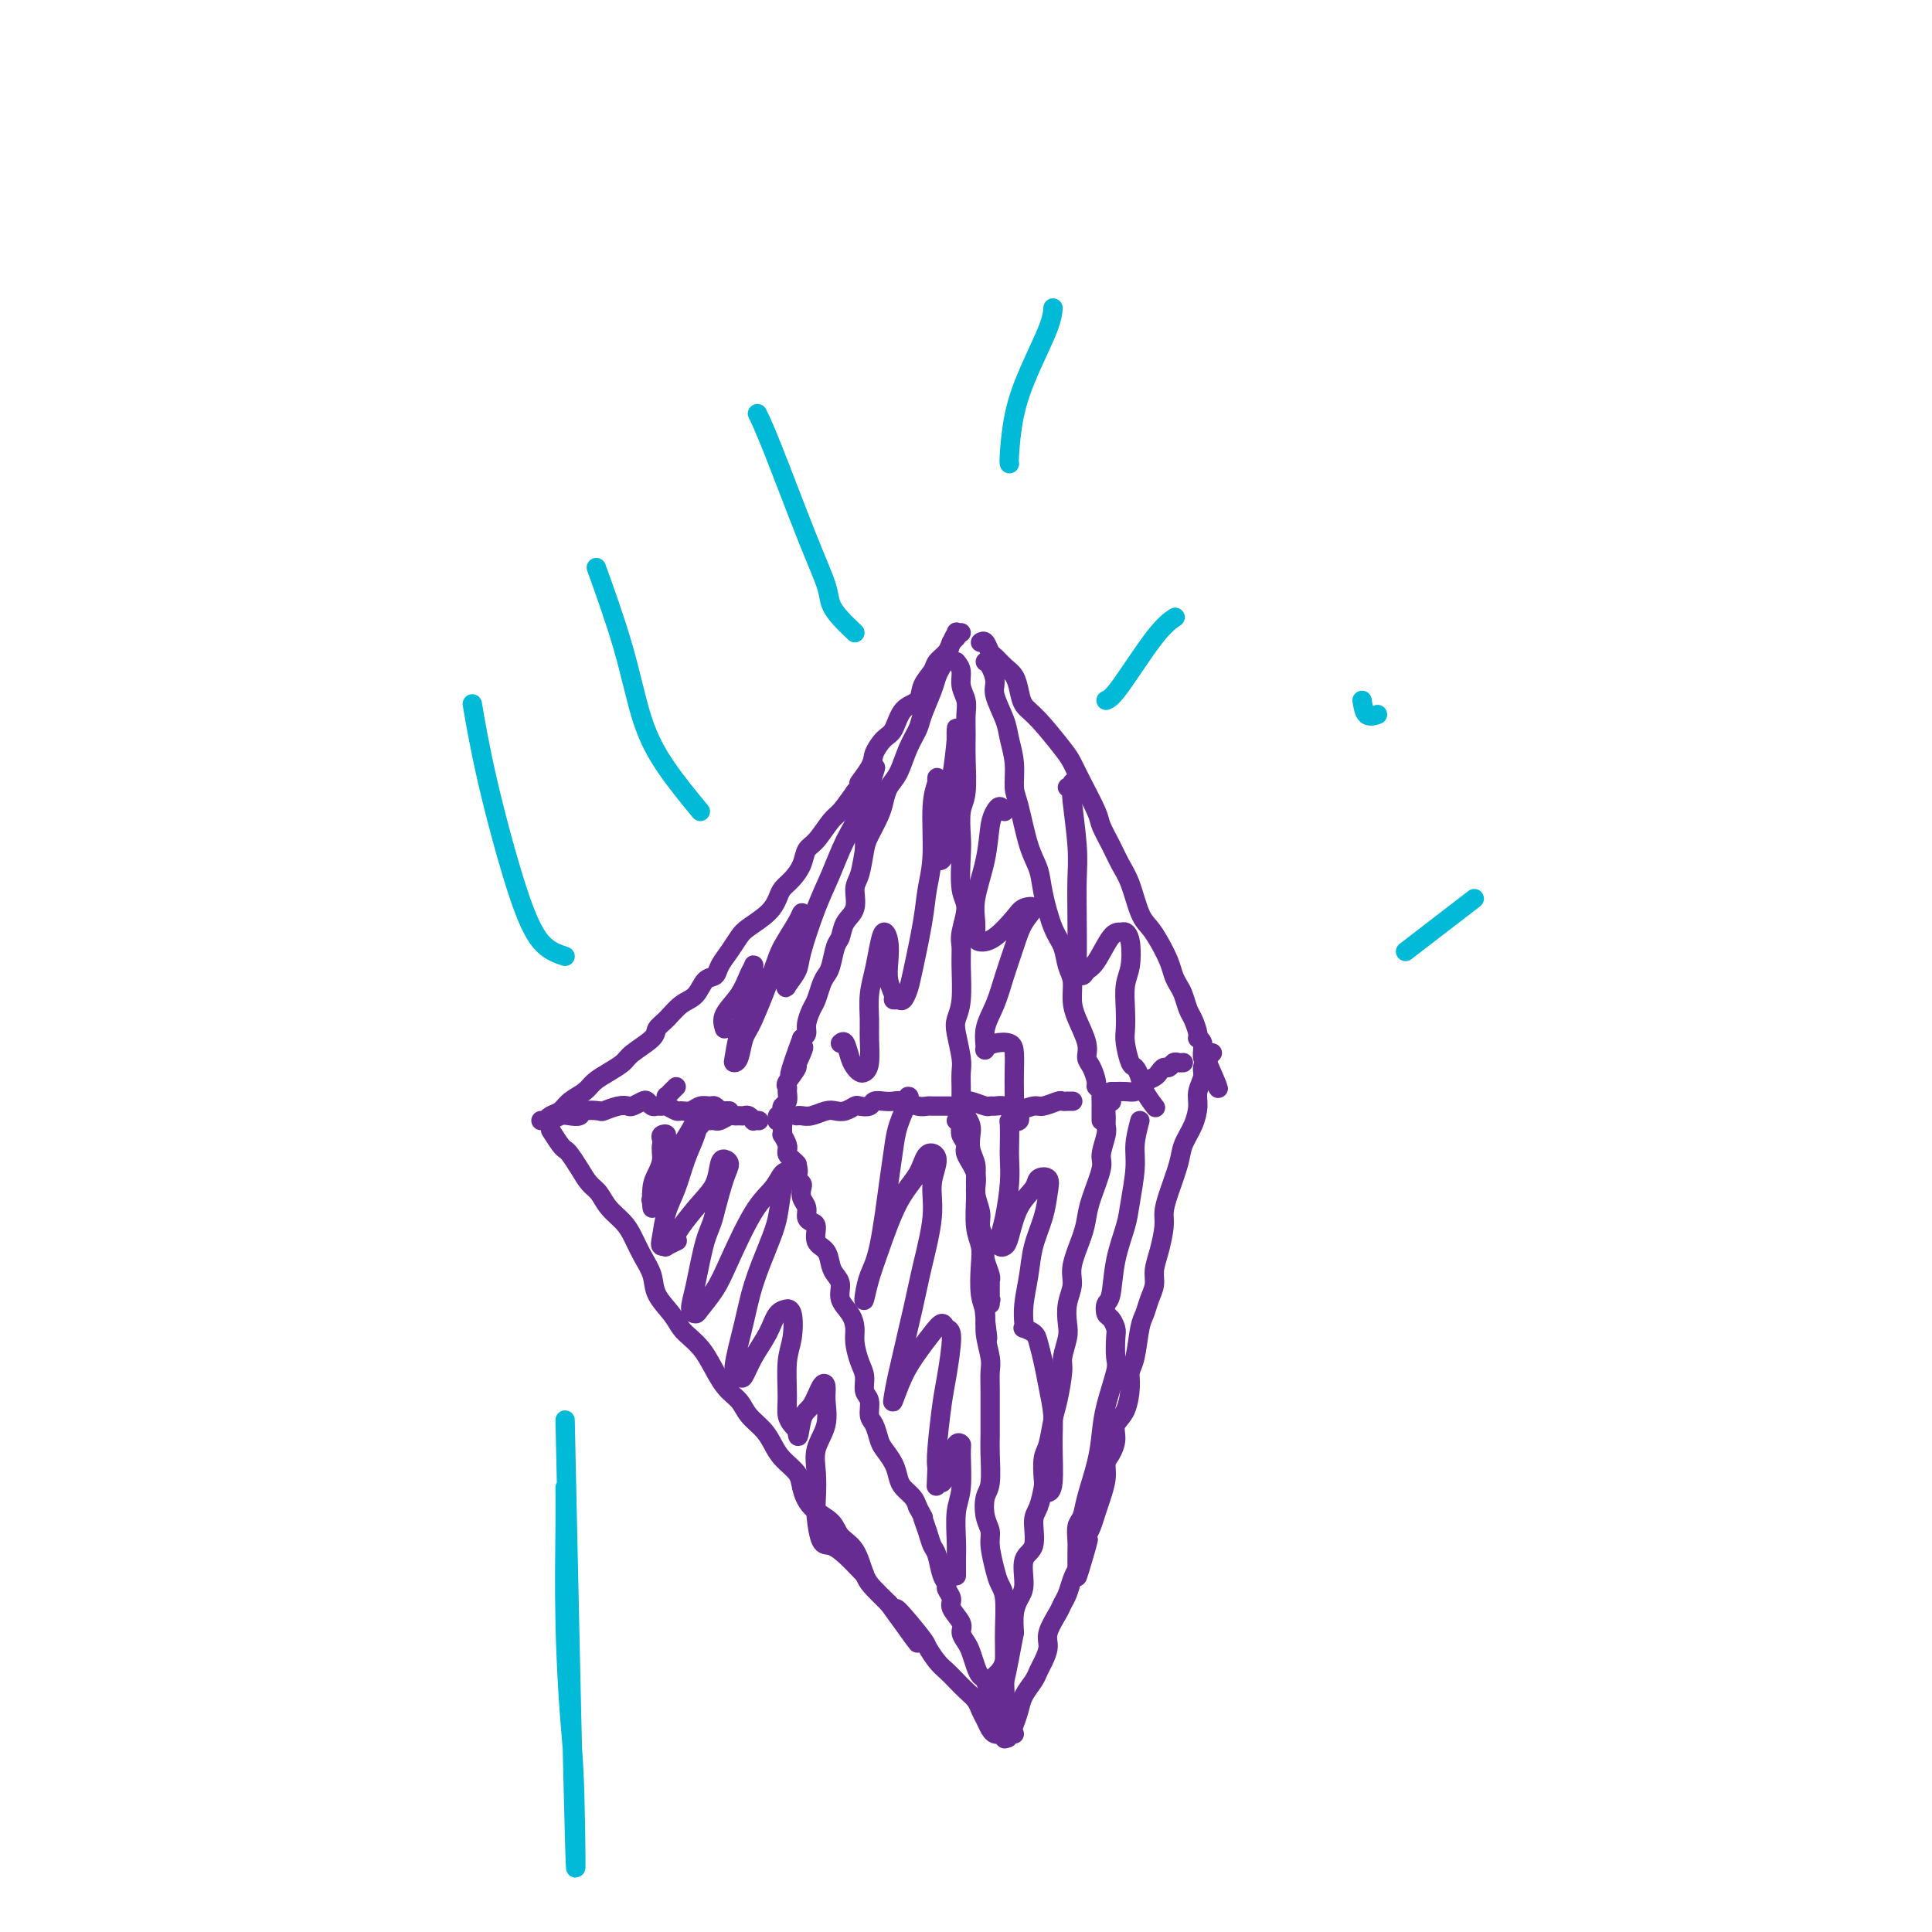 <svg viewBox='0 0 400 400' version='1.1' xmlns='http://www.w3.org/2000/svg' xmlns:xlink='http://www.w3.org/1999/xlink'><g fill='none' stroke='#672C91' stroke-width='4' stroke-linecap='round' stroke-linejoin='round'><path d='M199,131c-0.447,0.040 -0.893,0.080 -1,0c-0.107,-0.080 0.126,-0.278 0,0c-0.126,0.278 -0.610,1.034 -1,2c-0.390,0.966 -0.686,2.142 -1,3c-0.314,0.858 -0.647,1.397 -1,2c-0.353,0.603 -0.728,1.268 -1,2c-0.272,0.732 -0.443,1.529 -1,3c-0.557,1.471 -1.501,3.615 -2,5c-0.499,1.385 -0.554,2.013 -1,3c-0.446,0.987 -1.284,2.335 -2,4c-0.716,1.665 -1.309,3.647 -2,5c-0.691,1.353 -1.481,2.079 -2,3c-0.519,0.921 -0.769,2.039 -1,3c-0.231,0.961 -0.444,1.764 -1,3c-0.556,1.236 -1.453,2.904 -2,4c-0.547,1.096 -0.742,1.619 -1,3c-0.258,1.381 -0.580,3.620 -1,5c-0.420,1.380 -0.939,1.901 -1,3c-0.061,1.099 0.334,2.777 0,4c-0.334,1.223 -1.399,1.990 -2,3c-0.601,1.010 -0.738,2.261 -1,3c-0.262,0.739 -0.648,0.964 -1,2c-0.352,1.036 -0.672,2.881 -1,4c-0.328,1.119 -0.666,1.511 -1,2c-0.334,0.489 -0.663,1.076 -1,2c-0.337,0.924 -0.681,2.184 -1,3c-0.319,0.816 -0.611,1.188 -1,2c-0.389,0.812 -0.874,2.065 -1,3c-0.126,0.935 0.107,1.553 0,2c-0.107,0.447 -0.553,0.724 -1,1'/><path d='M166,215c-5.036,13.634 -1.125,5.719 0,3c1.125,-2.719 -0.536,-0.243 -1,1c-0.464,1.243 0.269,1.254 0,2c-0.269,0.746 -1.540,2.227 -2,3c-0.460,0.773 -0.109,0.837 0,1c0.109,0.163 -0.024,0.426 0,1c0.024,0.574 0.204,1.461 0,2c-0.204,0.539 -0.790,0.732 -1,1c-0.210,0.268 -0.042,0.611 0,1c0.042,0.389 -0.042,0.822 0,1c0.042,0.178 0.211,0.099 0,0c-0.211,-0.099 -0.803,-0.219 -1,0c-0.197,0.219 -0.000,0.776 0,1c0.000,0.224 -0.196,0.115 0,0c0.196,-0.115 0.785,-0.237 1,0c0.215,0.237 0.057,0.832 0,1c-0.057,0.168 -0.011,-0.092 0,0c0.011,0.092 -0.011,0.536 0,1c0.011,0.464 0.056,0.947 0,1c-0.056,0.053 -0.212,-0.322 0,0c0.212,0.322 0.792,1.343 1,2c0.208,0.657 0.045,0.949 0,1c-0.045,0.051 0.029,-0.141 0,0c-0.029,0.141 -0.162,0.615 0,1c0.162,0.385 0.618,0.681 1,1c0.382,0.319 0.691,0.659 1,1'/><path d='M165,241c0.480,1.953 0.180,1.836 0,2c-0.180,0.164 -0.240,0.610 0,1c0.240,0.390 0.782,0.724 1,1c0.218,0.276 0.114,0.494 0,1c-0.114,0.506 -0.236,1.299 0,2c0.236,0.701 0.832,1.308 1,2c0.168,0.692 -0.092,1.469 0,2c0.092,0.531 0.535,0.817 1,1c0.465,0.183 0.950,0.262 1,1c0.050,0.738 -0.336,2.136 0,3c0.336,0.864 1.395,1.193 2,2c0.605,0.807 0.757,2.092 1,3c0.243,0.908 0.577,1.440 1,2c0.423,0.560 0.936,1.149 1,2c0.064,0.851 -0.320,1.964 0,3c0.320,1.036 1.344,1.995 2,3c0.656,1.005 0.945,2.055 1,3c0.055,0.945 -0.125,1.785 0,3c0.125,1.215 0.555,2.805 1,4c0.445,1.195 0.907,1.996 1,3c0.093,1.004 -0.182,2.212 0,3c0.182,0.788 0.821,1.155 1,2c0.179,0.845 -0.103,2.169 0,3c0.103,0.831 0.591,1.171 1,2c0.409,0.829 0.738,2.147 1,3c0.262,0.853 0.455,1.240 1,2c0.545,0.760 1.442,1.894 2,3c0.558,1.106 0.779,2.183 1,3c0.221,0.817 0.444,1.374 1,2c0.556,0.626 1.445,1.322 2,2c0.555,0.678 0.778,1.339 1,2'/><path d='M190,312c1.726,3.254 1.039,1.890 1,2c-0.039,0.110 0.568,1.693 1,3c0.432,1.307 0.689,2.338 1,3c0.311,0.662 0.676,0.954 1,2c0.324,1.046 0.607,2.845 1,4c0.393,1.155 0.898,1.664 1,2c0.102,0.336 -0.198,0.499 0,1c0.198,0.501 0.893,1.342 1,2c0.107,0.658 -0.375,1.134 0,2c0.375,0.866 1.606,2.122 2,3c0.394,0.878 -0.049,1.377 0,2c0.049,0.623 0.591,1.369 1,2c0.409,0.631 0.687,1.146 1,2c0.313,0.854 0.661,2.047 1,3c0.339,0.953 0.668,1.667 1,2c0.332,0.333 0.666,0.284 1,1c0.334,0.716 0.667,2.196 1,3c0.333,0.804 0.667,0.934 1,2c0.333,1.066 0.663,3.070 1,4c0.337,0.930 0.679,0.785 1,1c0.321,0.215 0.622,0.790 1,1c0.378,0.210 0.832,0.057 1,0c0.168,-0.057 0.048,-0.016 0,0c-0.048,0.016 -0.024,0.008 0,0'/><path d='M157,232c0.120,0.008 0.239,0.016 0,0c-0.239,-0.016 -0.838,-0.057 -1,0c-0.162,0.057 0.111,0.212 0,0c-0.111,-0.212 -0.606,-0.790 -1,-1c-0.394,-0.210 -0.687,-0.053 -1,0c-0.313,0.053 -0.647,-0.000 -1,0c-0.353,0.000 -0.724,0.053 -1,0c-0.276,-0.053 -0.455,-0.210 -1,0c-0.545,0.210 -1.456,0.789 -2,1c-0.544,0.211 -0.720,0.056 -1,0c-0.280,-0.056 -0.663,-0.011 -1,0c-0.337,0.011 -0.626,-0.011 -1,0c-0.374,0.011 -0.832,0.054 -1,0c-0.168,-0.054 -0.045,-0.207 0,0c0.045,0.207 0.013,0.773 0,1c-0.013,0.227 -0.006,0.113 0,0'/><path d='M138,228c-0.006,0.119 -0.012,0.238 0,0c0.012,-0.238 0.042,-0.835 0,-1c-0.042,-0.165 -0.156,0.100 0,0c0.156,-0.100 0.580,-0.565 1,-1c0.420,-0.435 0.834,-0.838 1,-1c0.166,-0.162 0.083,-0.081 0,0'/><path d='M151,230c-0.455,-0.002 -0.910,-0.004 -1,0c-0.090,0.004 0.184,0.016 0,0c-0.184,-0.016 -0.826,-0.058 -1,0c-0.174,0.058 0.119,0.215 0,0c-0.119,-0.215 -0.652,-0.804 -1,-1c-0.348,-0.196 -0.512,0.001 -1,0c-0.488,-0.001 -1.300,-0.200 -2,0c-0.700,0.200 -1.287,0.800 -2,1c-0.713,0.200 -1.553,0.001 -2,0c-0.447,-0.001 -0.501,0.197 -1,0c-0.499,-0.197 -1.443,-0.788 -2,-1c-0.557,-0.212 -0.725,-0.044 -1,0c-0.275,0.044 -0.655,-0.037 -1,0c-0.345,0.037 -0.655,0.192 -1,0c-0.345,-0.192 -0.724,-0.732 -1,-1c-0.276,-0.268 -0.449,-0.264 -1,0c-0.551,0.264 -1.479,0.789 -2,1c-0.521,0.211 -0.634,0.108 -1,0c-0.366,-0.108 -0.986,-0.221 -2,0c-1.014,0.221 -2.421,0.778 -3,1c-0.579,0.222 -0.329,0.111 -1,0c-0.671,-0.111 -2.263,-0.222 -3,0c-0.737,0.222 -0.618,0.777 -1,1c-0.382,0.223 -1.265,0.112 -2,0c-0.735,-0.112 -1.321,-0.226 -2,0c-0.679,0.226 -1.450,0.793 -2,1c-0.550,0.207 -0.879,0.056 -1,0c-0.121,-0.056 -0.035,-0.016 0,0c0.035,0.016 0.017,0.008 0,0'/><path d='M112,232c0.440,-0.026 0.879,-0.051 1,0c0.121,0.051 -0.077,0.180 0,0c0.077,-0.180 0.428,-0.667 1,-1c0.572,-0.333 1.363,-0.512 2,-1c0.637,-0.488 1.120,-1.286 2,-2c0.880,-0.714 2.159,-1.345 3,-2c0.841,-0.655 1.245,-1.334 2,-2c0.755,-0.666 1.861,-1.319 3,-2c1.139,-0.681 2.310,-1.389 3,-2c0.690,-0.611 0.897,-1.127 2,-2c1.103,-0.873 3.100,-2.105 4,-3c0.900,-0.895 0.702,-1.452 1,-2c0.298,-0.548 1.092,-1.088 2,-2c0.908,-0.912 1.930,-2.197 3,-3c1.070,-0.803 2.187,-1.124 3,-2c0.813,-0.876 1.320,-2.308 2,-3c0.680,-0.692 1.531,-0.646 2,-1c0.469,-0.354 0.556,-1.109 1,-2c0.444,-0.891 1.247,-1.919 2,-3c0.753,-1.081 1.458,-2.215 2,-3c0.542,-0.785 0.921,-1.221 2,-2c1.079,-0.779 2.856,-1.902 4,-3c1.144,-1.098 1.654,-2.171 2,-3c0.346,-0.829 0.528,-1.413 1,-2c0.472,-0.587 1.232,-1.176 2,-2c0.768,-0.824 1.542,-1.882 2,-3c0.458,-1.118 0.601,-2.297 1,-3c0.399,-0.703 1.055,-0.931 2,-2c0.945,-1.069 2.177,-2.980 3,-4c0.823,-1.020 1.235,-1.149 2,-2c0.765,-0.851 1.882,-2.426 3,-4'/><path d='M177,164c5.220,-6.805 1.769,-2.818 1,-2c-0.769,0.818 1.143,-1.532 2,-3c0.857,-1.468 0.657,-2.055 1,-3c0.343,-0.945 1.228,-2.248 2,-3c0.772,-0.752 1.429,-0.954 2,-2c0.571,-1.046 1.055,-2.938 2,-4c0.945,-1.062 2.351,-1.296 3,-2c0.649,-0.704 0.541,-1.880 1,-3c0.459,-1.120 1.486,-2.184 2,-3c0.514,-0.816 0.517,-1.382 1,-2c0.483,-0.618 1.446,-1.286 2,-2c0.554,-0.714 0.698,-1.473 1,-2c0.302,-0.527 0.761,-0.822 1,-1c0.239,-0.178 0.257,-0.240 0,0c-0.257,0.240 -0.788,0.783 -1,1c-0.212,0.217 -0.106,0.109 0,0'/><path d='M114,234c0.750,1.166 1.499,2.333 2,3c0.501,0.667 0.753,0.835 1,1c0.247,0.165 0.488,0.326 1,1c0.512,0.674 1.296,1.860 2,3c0.704,1.140 1.329,2.233 2,3c0.671,0.767 1.387,1.209 2,2c0.613,0.791 1.124,1.933 2,3c0.876,1.067 2.117,2.059 3,3c0.883,0.941 1.409,1.830 2,3c0.591,1.170 1.246,2.621 2,4c0.754,1.379 1.605,2.687 2,4c0.395,1.313 0.332,2.631 1,4c0.668,1.369 2.065,2.791 3,4c0.935,1.209 1.408,2.207 2,3c0.592,0.793 1.303,1.380 2,2c0.697,0.620 1.379,1.271 2,2c0.621,0.729 1.181,1.535 2,3c0.819,1.465 1.896,3.589 3,5c1.104,1.411 2.234,2.110 3,3c0.766,0.890 1.168,1.971 2,3c0.832,1.029 2.092,2.007 3,3c0.908,0.993 1.462,2.002 2,3c0.538,0.998 1.058,1.985 2,3c0.942,1.015 2.306,2.057 3,3c0.694,0.943 0.717,1.787 1,3c0.283,1.213 0.824,2.797 2,4c1.176,1.203 2.986,2.026 4,3c1.014,0.974 1.233,2.098 2,3c0.767,0.902 2.082,1.582 3,3c0.918,1.418 1.440,3.574 2,5c0.560,1.426 1.160,2.122 2,3c0.840,0.878 1.920,1.939 3,3'/><path d='M184,332c11.065,15.408 3.727,4.930 2,2c-1.727,-2.930 2.156,1.690 4,4c1.844,2.310 1.649,2.310 2,3c0.351,0.690 1.250,2.072 2,3c0.750,0.928 1.353,1.403 2,2c0.647,0.597 1.339,1.314 2,2c0.661,0.686 1.290,1.339 2,2c0.710,0.661 1.500,1.330 2,2c0.500,0.670 0.711,1.342 1,2c0.289,0.658 0.656,1.301 1,2c0.344,0.699 0.667,1.455 1,2c0.333,0.545 0.678,0.878 1,1c0.322,0.122 0.622,0.033 1,0c0.378,-0.033 0.832,-0.009 1,0c0.168,0.009 0.048,0.003 0,0c-0.048,-0.003 -0.024,-0.001 0,0'/><path d='M165,231c-0.073,0.008 -0.147,0.016 0,0c0.147,-0.016 0.514,-0.056 1,0c0.486,0.056 1.090,0.207 2,0c0.910,-0.207 2.127,-0.774 3,-1c0.873,-0.226 1.404,-0.112 2,0c0.596,0.112 1.258,0.222 2,0c0.742,-0.222 1.564,-0.778 2,-1c0.436,-0.222 0.487,-0.112 1,0c0.513,0.112 1.487,0.225 2,0c0.513,-0.225 0.564,-0.789 1,-1c0.436,-0.211 1.258,-0.071 2,0c0.742,0.071 1.403,0.072 2,0c0.597,-0.072 1.131,-0.215 2,0c0.869,0.215 2.073,0.790 3,1c0.927,0.210 1.575,0.056 2,0c0.425,-0.056 0.625,-0.015 1,0c0.375,0.015 0.923,0.004 1,0c0.077,-0.004 -0.319,-0.001 0,0c0.319,0.001 1.354,0.000 2,0c0.646,-0.000 0.905,-0.000 1,0c0.095,0.000 0.027,0.000 0,0c-0.027,-0.000 -0.014,-0.000 0,0'/><path d='M198,137c0.453,0.579 0.906,1.158 1,2c0.094,0.842 -0.171,1.947 0,3c0.171,1.053 0.779,2.053 1,3c0.221,0.947 0.055,1.840 0,3c-0.055,1.160 -0.001,2.586 0,4c0.001,1.414 -0.052,2.815 0,5c0.052,2.185 0.209,5.155 0,7c-0.209,1.845 -0.783,2.564 -1,4c-0.217,1.436 -0.076,3.588 0,5c0.076,1.412 0.087,2.082 0,4c-0.087,1.918 -0.272,5.083 0,7c0.272,1.917 1.002,2.585 1,4c-0.002,1.415 -0.736,3.576 -1,5c-0.264,1.424 -0.058,2.112 0,3c0.058,0.888 -0.033,1.978 0,4c0.033,2.022 0.191,4.978 0,7c-0.191,2.022 -0.731,3.112 -1,4c-0.269,0.888 -0.268,1.576 0,3c0.268,1.424 0.804,3.584 1,5c0.196,1.416 0.053,2.088 0,3c-0.053,0.912 -0.014,2.065 0,3c0.014,0.935 0.004,1.651 0,2c-0.004,0.349 -0.001,0.332 0,1c0.001,0.668 0.000,2.022 0,3c-0.000,0.978 -0.000,1.582 0,2c0.000,0.418 0.000,0.651 0,1c-0.000,0.349 -0.000,0.814 0,1c0.000,0.186 0.000,0.093 0,0'/><path d='M198,232c0.413,-0.066 0.827,-0.133 1,0c0.173,0.133 0.107,0.464 0,1c-0.107,0.536 -0.254,1.276 0,2c0.254,0.724 0.909,1.432 1,2c0.091,0.568 -0.383,0.994 0,2c0.383,1.006 1.623,2.591 2,4c0.377,1.409 -0.109,2.643 0,4c0.109,1.357 0.813,2.838 1,4c0.187,1.162 -0.142,2.006 0,3c0.142,0.994 0.756,2.137 1,3c0.244,0.863 0.118,1.446 0,2c-0.118,0.554 -0.228,1.080 0,2c0.228,0.920 0.793,2.235 1,3c0.207,0.765 0.055,0.979 0,1c-0.055,0.021 -0.015,-0.153 0,0c0.015,0.153 0.004,0.633 0,1c-0.004,0.367 0.000,0.620 0,1c-0.000,0.380 -0.005,0.885 0,1c0.005,0.115 0.020,-0.161 0,0c-0.020,0.161 -0.076,0.760 0,1c0.076,0.240 0.283,0.121 0,0c-0.283,-0.121 -1.057,-0.244 -1,0c0.057,0.244 0.943,0.854 1,1c0.057,0.146 -0.717,-0.172 -1,0c-0.283,0.172 -0.076,0.834 0,1c0.076,0.166 0.020,-0.163 0,0c-0.020,0.163 -0.005,0.817 0,1c0.005,0.183 0.001,-0.105 0,0c-0.001,0.105 -0.000,0.601 0,1c0.000,0.399 0.000,0.699 0,1'/><path d='M204,274c0.933,6.311 0.267,1.089 0,-1c-0.267,-2.089 -0.133,-1.044 0,0'/><path d='M200,231c0.414,0.690 0.829,1.381 1,2c0.171,0.619 0.099,1.167 0,2c-0.099,0.833 -0.224,1.952 0,3c0.224,1.048 0.796,2.027 1,3c0.204,0.973 0.041,1.941 0,3c-0.041,1.059 0.040,2.208 0,4c-0.040,1.792 -0.203,4.226 0,6c0.203,1.774 0.771,2.889 1,4c0.229,1.111 0.118,2.219 0,4c-0.118,1.781 -0.242,4.233 0,6c0.242,1.767 0.849,2.847 1,4c0.151,1.153 -0.156,2.378 0,4c0.156,1.622 0.774,3.641 1,5c0.226,1.359 0.060,2.058 0,3c-0.060,0.942 -0.015,2.125 0,4c0.015,1.875 0.001,4.440 0,6c-0.001,1.560 0.013,2.115 0,3c-0.013,0.885 -0.052,2.099 0,4c0.052,1.901 0.195,4.488 0,6c-0.195,1.512 -0.729,1.948 -1,3c-0.271,1.052 -0.280,2.718 0,4c0.280,1.282 0.849,2.178 1,3c0.151,0.822 -0.117,1.571 0,3c0.117,1.429 0.620,3.540 1,5c0.380,1.460 0.638,2.270 1,3c0.362,0.730 0.829,1.378 1,3c0.171,1.622 0.046,4.216 0,6c-0.046,1.784 -0.012,2.756 0,4c0.012,1.244 0.003,2.758 0,4c-0.003,1.242 -0.001,2.212 0,3c0.001,0.788 0.000,1.394 0,2'/><path d='M208,350c1.238,18.702 0.333,5.958 0,1c-0.333,-4.958 -0.095,-2.131 0,-1c0.095,1.131 0.048,0.565 0,0'/><path d='M200,228c-0.029,0.030 -0.058,0.061 0,0c0.058,-0.061 0.203,-0.213 1,0c0.797,0.213 2.245,0.793 3,1c0.755,0.207 0.816,0.043 1,0c0.184,-0.043 0.490,0.037 1,0c0.510,-0.037 1.223,-0.191 2,0c0.777,0.191 1.616,0.727 2,1c0.384,0.273 0.312,0.283 1,0c0.688,-0.283 2.136,-0.861 3,-1c0.864,-0.139 1.145,0.159 2,0c0.855,-0.159 2.286,-0.775 3,-1c0.714,-0.225 0.713,-0.060 1,0c0.287,0.060 0.861,0.016 1,0c0.139,-0.016 -0.159,-0.004 0,0c0.159,0.004 0.774,0.001 1,0c0.226,-0.001 0.065,-0.000 0,0c-0.065,0.000 -0.032,0.000 0,0'/><path d='M204,137c0.295,0.140 0.589,0.280 1,1c0.411,0.720 0.937,2.022 1,3c0.063,0.978 -0.338,1.634 0,3c0.338,1.366 1.413,3.442 2,5c0.587,1.558 0.685,2.597 1,4c0.315,1.403 0.848,3.168 1,5c0.152,1.832 -0.076,3.729 0,5c0.076,1.271 0.457,1.915 1,4c0.543,2.085 1.249,5.610 2,8c0.751,2.390 1.549,3.644 2,5c0.451,1.356 0.556,2.812 1,5c0.444,2.188 1.229,5.106 2,7c0.771,1.894 1.529,2.763 2,4c0.471,1.237 0.656,2.841 1,4c0.344,1.159 0.848,1.872 1,3c0.152,1.128 -0.048,2.671 0,4c0.048,1.329 0.342,2.444 1,4c0.658,1.556 1.678,3.555 2,5c0.322,1.445 -0.053,2.338 0,3c0.053,0.662 0.536,1.095 1,2c0.464,0.905 0.909,2.283 1,3c0.091,0.717 -0.172,0.773 0,1c0.172,0.227 0.778,0.624 1,1c0.222,0.376 0.059,0.731 0,1c-0.059,0.269 -0.016,0.450 0,1c0.016,0.550 0.004,1.467 0,2c-0.004,0.533 -0.001,0.682 0,1c0.001,0.318 0.000,0.805 0,1c-0.000,0.195 -0.000,0.097 0,0'/><path d='M230,228c0.114,0.077 0.228,0.154 0,0c-0.228,-0.154 -0.797,-0.539 -1,0c-0.203,0.539 -0.038,2.003 0,3c0.038,0.997 -0.049,1.526 0,2c0.049,0.474 0.234,0.892 0,2c-0.234,1.108 -0.887,2.906 -1,4c-0.113,1.094 0.316,1.486 0,3c-0.316,1.514 -1.376,4.151 -2,6c-0.624,1.849 -0.812,2.910 -1,4c-0.188,1.090 -0.376,2.210 -1,4c-0.624,1.790 -1.683,4.249 -2,6c-0.317,1.751 0.107,2.794 0,4c-0.107,1.206 -0.746,2.574 -1,4c-0.254,1.426 -0.124,2.910 0,4c0.124,1.090 0.240,1.787 0,3c-0.240,1.213 -0.838,2.941 -1,4c-0.162,1.059 0.110,1.451 0,3c-0.110,1.549 -0.604,4.257 -1,6c-0.396,1.743 -0.694,2.520 -1,4c-0.306,1.480 -0.621,3.664 -1,5c-0.379,1.336 -0.824,1.825 -1,3c-0.176,1.175 -0.084,3.036 0,4c0.084,0.964 0.158,1.032 0,2c-0.158,0.968 -0.549,2.836 -1,4c-0.451,1.164 -0.961,1.624 -1,3c-0.039,1.376 0.392,3.669 0,5c-0.392,1.331 -1.608,1.699 -2,3c-0.392,1.301 0.039,3.534 0,5c-0.039,1.466 -0.549,2.164 -1,3c-0.451,0.836 -0.843,1.810 -1,3c-0.157,1.190 -0.078,2.595 0,4'/><path d='M210,338c-3.292,17.556 -1.523,6.447 -1,3c0.523,-3.447 -0.201,0.769 -1,3c-0.799,2.231 -1.675,2.479 -2,3c-0.325,0.521 -0.101,1.316 0,2c0.101,0.684 0.079,1.255 0,2c-0.079,0.745 -0.213,1.662 0,2c0.213,0.338 0.775,0.097 1,0c0.225,-0.097 0.112,-0.048 0,0'/><path d='M230,226c0.469,-0.002 0.938,-0.003 1,0c0.062,0.003 -0.283,0.012 0,0c0.283,-0.012 1.193,-0.045 2,0c0.807,0.045 1.512,0.167 2,0c0.488,-0.167 0.761,-0.623 1,-1c0.239,-0.377 0.445,-0.674 1,-1c0.555,-0.326 1.458,-0.679 2,-1c0.542,-0.321 0.722,-0.608 1,-1c0.278,-0.392 0.653,-0.890 1,-1c0.347,-0.110 0.667,0.167 1,0c0.333,-0.167 0.677,-0.777 1,-1c0.323,-0.223 0.623,-0.060 1,0c0.377,0.060 0.832,0.016 1,0c0.168,-0.016 0.048,-0.005 0,0c-0.048,0.005 -0.024,0.002 0,0'/><path d='M203,133c0.327,-0.209 0.655,-0.419 1,0c0.345,0.419 0.709,1.466 1,2c0.291,0.534 0.511,0.555 1,1c0.489,0.445 1.248,1.312 2,2c0.752,0.688 1.497,1.196 2,2c0.503,0.804 0.764,1.905 1,3c0.236,1.095 0.446,2.184 1,3c0.554,0.816 1.452,1.360 3,3c1.548,1.640 3.748,4.377 5,6c1.252,1.623 1.557,2.131 2,3c0.443,0.869 1.025,2.098 2,4c0.975,1.902 2.344,4.477 3,6c0.656,1.523 0.598,1.994 1,3c0.402,1.006 1.262,2.548 2,4c0.738,1.452 1.352,2.814 2,4c0.648,1.186 1.329,2.197 2,4c0.671,1.803 1.331,4.398 2,6c0.669,1.602 1.345,2.211 2,3c0.655,0.789 1.289,1.757 2,3c0.711,1.243 1.500,2.760 2,4c0.500,1.240 0.711,2.204 1,3c0.289,0.796 0.656,1.425 1,2c0.344,0.575 0.666,1.096 1,2c0.334,0.904 0.682,2.191 1,3c0.318,0.809 0.606,1.141 1,2c0.394,0.859 0.894,2.244 1,3c0.106,0.756 -0.182,0.882 0,1c0.182,0.118 0.832,0.227 1,1c0.168,0.773 -0.147,2.208 0,3c0.147,0.792 0.756,0.941 1,1c0.244,0.059 0.122,0.030 0,0'/><path d='M250,220c4.356,9.867 1.244,3.533 0,1c-1.244,-2.533 -0.622,-1.267 0,0'/><path d='M251,218c-0.301,0.237 -0.602,0.474 -1,1c-0.398,0.526 -0.893,1.340 -1,2c-0.107,0.660 0.175,1.166 0,2c-0.175,0.834 -0.805,1.995 -1,3c-0.195,1.005 0.046,1.854 0,3c-0.046,1.146 -0.381,2.590 -1,4c-0.619,1.410 -1.524,2.788 -2,4c-0.476,1.212 -0.522,2.260 -1,4c-0.478,1.740 -1.386,4.174 -2,6c-0.614,1.826 -0.934,3.044 -1,4c-0.066,0.956 0.123,1.648 0,3c-0.123,1.352 -0.558,3.363 -1,5c-0.442,1.637 -0.892,2.900 -1,4c-0.108,1.100 0.126,2.038 0,3c-0.126,0.962 -0.612,1.948 -1,3c-0.388,1.052 -0.678,2.170 -1,3c-0.322,0.830 -0.676,1.374 -1,3c-0.324,1.626 -0.616,4.336 -1,6c-0.384,1.664 -0.859,2.283 -1,3c-0.141,0.717 0.050,1.533 0,3c-0.050,1.467 -0.343,3.586 -1,5c-0.657,1.414 -1.678,2.124 -2,3c-0.322,0.876 0.054,1.918 0,3c-0.054,1.082 -0.539,2.204 -1,3c-0.461,0.796 -0.897,1.267 -1,2c-0.103,0.733 0.127,1.730 0,3c-0.127,1.270 -0.611,2.815 -1,4c-0.389,1.185 -0.682,2.011 -1,3c-0.318,0.989 -0.662,2.140 -1,3c-0.338,0.860 -0.669,1.430 -1,2'/><path d='M225,318c-3.974,15.768 -0.910,5.187 0,2c0.910,-3.187 -0.334,1.019 -1,3c-0.666,1.981 -0.755,1.736 -1,2c-0.245,0.264 -0.648,1.036 -1,2c-0.352,0.964 -0.654,2.120 -1,3c-0.346,0.880 -0.737,1.485 -1,2c-0.263,0.515 -0.399,0.939 -1,2c-0.601,1.061 -1.665,2.759 -2,4c-0.335,1.241 0.061,2.026 0,3c-0.061,0.974 -0.580,2.136 -1,3c-0.420,0.864 -0.743,1.428 -1,2c-0.257,0.572 -0.450,1.151 -1,2c-0.550,0.849 -1.458,1.968 -2,3c-0.542,1.032 -0.720,1.975 -1,3c-0.280,1.025 -0.663,2.130 -1,3c-0.337,0.870 -0.629,1.503 -1,2c-0.371,0.497 -0.820,0.856 -1,1c-0.180,0.144 -0.090,0.072 0,0'/><path d='M138,257c0.060,0.393 0.119,0.786 0,1c-0.119,0.214 -0.417,0.250 0,0c0.417,-0.250 1.548,-0.786 2,-1c0.452,-0.214 0.226,-0.107 0,0'/><path d='M137,237c-0.010,0.086 -0.021,0.172 0,0c0.021,-0.172 0.073,-0.601 0,-1c-0.073,-0.399 -0.271,-0.767 0,-1c0.271,-0.233 1.011,-0.332 1,0c-0.011,0.332 -0.774,1.096 -1,2c-0.226,0.904 0.083,1.948 0,3c-0.083,1.052 -0.560,2.112 -1,3c-0.440,0.888 -0.843,1.603 -1,3c-0.157,1.397 -0.069,3.476 0,4c0.069,0.524 0.118,-0.507 0,-1c-0.118,-0.493 -0.403,-0.446 0,-1c0.403,-0.554 1.495,-1.707 2,-3c0.505,-1.293 0.423,-2.724 1,-4c0.577,-1.276 1.813,-2.397 3,-4c1.187,-1.603 2.326,-3.687 3,-5c0.674,-1.313 0.882,-1.853 1,-2c0.118,-0.147 0.144,0.101 0,1c-0.144,0.899 -0.459,2.450 -1,4c-0.541,1.550 -1.310,3.099 -2,5c-0.690,1.901 -1.303,4.154 -2,6c-0.697,1.846 -1.479,3.286 -2,5c-0.521,1.714 -0.783,3.701 -1,5c-0.217,1.299 -0.391,1.910 0,2c0.391,0.090 1.348,-0.340 2,-1c0.652,-0.660 1.000,-1.551 2,-3c1.000,-1.449 2.650,-3.458 4,-5c1.350,-1.542 2.398,-2.617 3,-4c0.602,-1.383 0.758,-3.072 1,-4c0.242,-0.928 0.570,-1.094 1,-1c0.430,0.094 0.962,0.448 1,1c0.038,0.552 -0.418,1.300 -1,3c-0.582,1.700 -1.291,4.350 -2,7'/><path d='M148,251c-0.507,2.437 -1.273,3.528 -2,6c-0.727,2.472 -1.415,6.325 -2,9c-0.585,2.675 -1.067,4.171 -1,5c0.067,0.829 0.685,0.991 1,1c0.315,0.009 0.329,-0.136 1,-1c0.671,-0.864 2.000,-2.449 3,-4c1.000,-1.551 1.670,-3.069 3,-6c1.330,-2.931 3.320,-7.276 5,-10c1.680,-2.724 3.050,-3.825 4,-5c0.950,-1.175 1.479,-2.422 2,-3c0.521,-0.578 1.033,-0.488 1,0c-0.033,0.488 -0.613,1.374 -1,3c-0.387,1.626 -0.581,3.991 -1,6c-0.419,2.009 -1.062,3.662 -2,6c-0.938,2.338 -2.172,5.362 -3,8c-0.828,2.638 -1.250,4.892 -2,8c-0.750,3.108 -1.827,7.070 -2,9c-0.173,1.930 0.558,1.827 1,2c0.442,0.173 0.596,0.621 1,0c0.404,-0.621 1.060,-2.310 2,-4c0.940,-1.690 2.164,-3.381 3,-5c0.836,-1.619 1.283,-3.164 2,-4c0.717,-0.836 1.705,-0.961 2,-1c0.295,-0.039 -0.103,0.009 0,0c0.103,-0.009 0.706,-0.074 1,1c0.294,1.074 0.278,3.285 0,5c-0.278,1.715 -0.818,2.932 -1,5c-0.182,2.068 -0.008,4.987 0,7c0.008,2.013 -0.152,3.119 0,4c0.152,0.881 0.615,1.537 1,2c0.385,0.463 0.693,0.731 1,1'/><path d='M165,296c0.288,3.379 0.507,-0.173 1,-2c0.493,-1.827 1.258,-1.928 2,-3c0.742,-1.072 1.459,-3.113 2,-4c0.541,-0.887 0.905,-0.619 1,0c0.095,0.619 -0.080,1.590 0,3c0.080,1.410 0.413,3.260 0,5c-0.413,1.740 -1.572,3.370 -2,5c-0.428,1.630 -0.123,3.258 0,5c0.123,1.742 0.066,3.596 0,5c-0.066,1.404 -0.141,2.358 0,4c0.141,1.642 0.497,3.971 1,5c0.503,1.029 1.154,0.759 2,1c0.846,0.241 1.886,0.992 3,2c1.114,1.008 2.300,2.271 3,3c0.700,0.729 0.914,0.922 1,1c0.086,0.078 0.043,0.039 0,0'/><path d='M150,213c-0.287,-0.921 -0.575,-1.841 0,-3c0.575,-1.159 2.011,-2.555 3,-4c0.989,-1.445 1.531,-2.938 2,-4c0.469,-1.062 0.865,-1.692 1,-2c0.135,-0.308 0.008,-0.293 0,0c-0.008,0.293 0.102,0.863 0,2c-0.102,1.137 -0.417,2.840 -1,5c-0.583,2.160 -1.436,4.775 -2,7c-0.564,2.225 -0.841,4.058 -1,5c-0.159,0.942 -0.201,0.993 0,1c0.201,0.007 0.643,-0.029 1,-1c0.357,-0.971 0.628,-2.876 1,-4c0.372,-1.124 0.846,-1.468 2,-4c1.154,-2.532 2.990,-7.251 4,-10c1.010,-2.749 1.195,-3.527 2,-5c0.805,-1.473 2.231,-3.640 3,-5c0.769,-1.360 0.883,-1.911 1,-2c0.117,-0.089 0.238,0.284 0,1c-0.238,0.716 -0.836,1.774 -1,3c-0.164,1.226 0.107,2.621 0,4c-0.107,1.379 -0.591,2.744 -1,4c-0.409,1.256 -0.742,2.403 -1,3c-0.258,0.597 -0.442,0.644 0,0c0.442,-0.644 1.510,-1.980 2,-3c0.490,-1.020 0.401,-1.723 1,-4c0.599,-2.277 1.887,-6.127 3,-9c1.113,-2.873 2.052,-4.770 3,-7c0.948,-2.230 1.903,-4.794 3,-7c1.097,-2.206 2.334,-4.056 3,-6c0.666,-1.944 0.762,-3.984 1,-5c0.238,-1.016 0.619,-1.008 1,-1'/><path d='M180,162c2.381,-6.079 0.834,-1.775 0,1c-0.834,2.775 -0.956,4.022 -1,5c-0.044,0.978 -0.012,1.686 0,3c0.012,1.314 0.003,3.232 0,4c-0.003,0.768 -0.002,0.384 0,0'/><path d='M174,216c0.333,-0.287 0.666,-0.573 1,0c0.334,0.573 0.668,2.007 1,3c0.332,0.993 0.663,1.546 1,2c0.337,0.454 0.679,0.808 1,1c0.321,0.192 0.621,0.222 1,0c0.379,-0.222 0.837,-0.697 1,-2c0.163,-1.303 0.033,-3.433 0,-5c-0.033,-1.567 0.032,-2.572 0,-4c-0.032,-1.428 -0.163,-3.278 0,-5c0.163,-1.722 0.618,-3.315 1,-5c0.382,-1.685 0.690,-3.462 1,-5c0.310,-1.538 0.623,-2.836 1,-3c0.377,-0.164 0.818,0.808 1,2c0.182,1.192 0.104,2.606 0,4c-0.104,1.394 -0.235,2.767 0,4c0.235,1.233 0.837,2.325 1,3c0.163,0.675 -0.112,0.935 0,1c0.112,0.065 0.611,-0.063 1,0c0.389,0.063 0.667,0.318 1,0c0.333,-0.318 0.720,-1.209 1,-2c0.280,-0.791 0.452,-1.481 1,-4c0.548,-2.519 1.471,-6.867 2,-10c0.529,-3.133 0.664,-5.050 1,-7c0.336,-1.950 0.875,-3.932 1,-7c0.125,-3.068 -0.163,-7.223 0,-10c0.163,-2.777 0.776,-4.175 1,-5c0.224,-0.825 0.060,-1.077 0,-1c-0.060,0.077 -0.016,0.485 0,1c0.016,0.515 0.004,1.139 0,3c-0.004,1.861 -0.001,4.960 0,7c0.001,2.040 0.001,3.020 0,4'/><path d='M194,176c-0.045,2.583 -0.156,2.039 0,2c0.156,-0.039 0.581,0.427 1,0c0.419,-0.427 0.834,-1.745 1,-3c0.166,-1.255 0.083,-2.445 0,-4c-0.083,-1.555 -0.166,-3.475 0,-5c0.166,-1.525 0.580,-2.654 1,-5c0.420,-2.346 0.844,-5.911 1,-8c0.156,-2.089 0.042,-2.704 0,-2c-0.042,0.704 -0.011,2.728 0,4c0.011,1.272 0.003,1.792 0,2c-0.003,0.208 -0.002,0.104 0,0'/><path d='M188,227c0.201,-0.023 0.402,-0.047 0,1c-0.402,1.047 -1.407,3.164 -2,5c-0.593,1.836 -0.775,3.391 -1,5c-0.225,1.609 -0.492,3.271 -1,7c-0.508,3.729 -1.258,9.524 -2,13c-0.742,3.476 -1.476,4.634 -2,6c-0.524,1.366 -0.837,2.940 -1,4c-0.163,1.060 -0.177,1.608 0,1c0.177,-0.608 0.546,-2.370 1,-4c0.454,-1.630 0.992,-3.126 2,-6c1.008,-2.874 2.486,-7.124 4,-10c1.514,-2.876 3.062,-4.378 4,-6c0.938,-1.622 1.264,-3.363 2,-4c0.736,-0.637 1.881,-0.170 2,1c0.119,1.170 -0.787,3.044 -1,5c-0.213,1.956 0.269,3.994 0,7c-0.269,3.006 -1.289,6.981 -2,10c-0.711,3.019 -1.114,5.081 -2,9c-0.886,3.919 -2.257,9.693 -3,13c-0.743,3.307 -0.859,4.145 -1,5c-0.141,0.855 -0.308,1.727 0,1c0.308,-0.727 1.090,-3.053 2,-5c0.910,-1.947 1.947,-3.516 3,-5c1.053,-1.484 2.121,-2.883 3,-4c0.879,-1.117 1.567,-1.953 2,-2c0.433,-0.047 0.610,0.693 1,1c0.390,0.307 0.994,0.179 1,2c0.006,1.821 -0.586,5.591 -1,8c-0.414,2.409 -0.650,3.456 -1,6c-0.350,2.544 -0.814,6.584 -1,9c-0.186,2.416 -0.093,3.208 0,4'/><path d='M194,304c-0.203,5.298 -0.209,3.542 0,3c0.209,-0.542 0.634,0.131 1,0c0.366,-0.131 0.672,-1.067 1,-2c0.328,-0.933 0.677,-1.863 1,-3c0.323,-1.137 0.619,-2.481 1,-3c0.381,-0.519 0.848,-0.215 1,0c0.152,0.215 -0.012,0.339 0,2c0.012,1.661 0.199,4.859 0,7c-0.199,2.141 -0.785,3.225 -1,5c-0.215,1.775 -0.057,4.241 0,6c0.057,1.759 0.015,2.811 0,4c-0.015,1.189 -0.004,2.515 0,3c0.004,0.485 0.001,0.131 0,0c-0.001,-0.131 -0.000,-0.037 0,0c0.000,0.037 0.000,0.019 0,0'/><path d='M210,231c-0.422,0.414 -0.844,0.827 -1,1c-0.156,0.173 -0.045,0.104 0,1c0.045,0.896 0.022,2.757 0,4c-0.022,1.243 -0.045,1.867 0,3c0.045,1.133 0.159,2.773 0,5c-0.159,2.227 -0.590,5.039 -1,7c-0.410,1.961 -0.799,3.070 -1,4c-0.201,0.930 -0.215,1.679 0,2c0.215,0.321 0.658,0.212 1,0c0.342,-0.212 0.582,-0.528 1,-2c0.418,-1.472 1.012,-4.100 2,-6c0.988,-1.900 2.368,-3.073 3,-4c0.632,-0.927 0.516,-1.607 1,-2c0.484,-0.393 1.567,-0.498 2,0c0.433,0.498 0.218,1.599 0,3c-0.218,1.401 -0.437,3.104 -1,5c-0.563,1.896 -1.471,3.986 -2,6c-0.529,2.014 -0.679,3.950 -1,6c-0.321,2.050 -0.811,4.212 -1,6c-0.189,1.788 -0.076,3.202 0,4c0.076,0.798 0.114,0.982 0,1c-0.114,0.018 -0.382,-0.129 0,0c0.382,0.129 1.413,0.533 2,1c0.587,0.467 0.732,0.998 1,2c0.268,1.002 0.661,2.475 1,4c0.339,1.525 0.623,3.102 1,5c0.377,1.898 0.847,4.116 1,6c0.153,1.884 -0.011,3.433 0,6c0.011,2.567 0.195,6.153 0,8c-0.195,1.847 -0.770,1.956 -1,2c-0.230,0.044 -0.115,0.022 0,0'/><path d='M208,168c-0.336,-0.487 -0.672,-0.974 -1,-1c-0.328,-0.026 -0.648,0.408 -1,1c-0.352,0.592 -0.736,1.342 -1,3c-0.264,1.658 -0.409,4.224 -1,7c-0.591,2.776 -1.629,5.763 -2,8c-0.371,2.237 -0.075,3.725 0,5c0.075,1.275 -0.070,2.338 0,3c0.070,0.662 0.353,0.921 1,1c0.647,0.079 1.656,-0.024 3,-1c1.344,-0.976 3.023,-2.826 4,-4c0.977,-1.174 1.250,-1.674 2,-2c0.750,-0.326 1.975,-0.479 2,0c0.025,0.479 -1.150,1.589 -2,3c-0.850,1.411 -1.376,3.121 -2,5c-0.624,1.879 -1.345,3.926 -2,6c-0.655,2.074 -1.242,4.174 -2,6c-0.758,1.826 -1.685,3.378 -2,5c-0.315,1.622 -0.018,3.315 0,4c0.018,0.685 -0.244,0.364 0,0c0.244,-0.364 0.993,-0.769 2,-1c1.007,-0.231 2.270,-0.287 3,0c0.730,0.287 0.927,0.918 1,2c0.073,1.082 0.023,2.617 0,4c-0.023,1.383 -0.020,2.616 0,4c0.020,1.384 0.058,2.921 0,4c-0.058,1.079 -0.211,1.702 0,2c0.211,0.298 0.788,0.273 1,0c0.212,-0.273 0.061,-0.792 0,-1c-0.061,-0.208 -0.030,-0.104 0,0'/><path d='M221,163c0.422,0.135 0.844,0.271 1,0c0.156,-0.271 0.046,-0.948 0,-1c-0.046,-0.052 -0.026,0.521 0,1c0.026,0.479 0.060,0.864 0,1c-0.060,0.136 -0.212,0.023 0,2c0.212,1.977 0.788,6.045 1,9c0.212,2.955 0.060,4.796 0,7c-0.060,2.204 -0.028,4.770 0,8c0.028,3.230 0.051,7.126 0,9c-0.051,1.874 -0.176,1.728 0,2c0.176,0.272 0.653,0.963 1,1c0.347,0.037 0.565,-0.579 1,-1c0.435,-0.421 1.087,-0.645 2,-2c0.913,-1.355 2.088,-3.839 3,-5c0.912,-1.161 1.561,-0.997 2,-1c0.439,-0.003 0.668,-0.171 1,0c0.332,0.171 0.769,0.682 1,2c0.231,1.318 0.257,3.443 0,5c-0.257,1.557 -0.798,2.547 -1,4c-0.202,1.453 -0.065,3.369 0,5c0.065,1.631 0.059,2.978 0,4c-0.059,1.022 -0.172,1.718 0,3c0.172,1.282 0.628,3.150 1,4c0.372,0.850 0.661,0.684 1,1c0.339,0.316 0.730,1.116 1,2c0.270,0.884 0.419,1.853 1,3c0.581,1.147 1.595,2.470 2,3c0.405,0.530 0.203,0.265 0,0'/><path d='M236,232c-0.449,1.730 -0.898,3.460 -1,5c-0.102,1.540 0.141,2.889 0,5c-0.141,2.111 -0.668,4.984 -1,7c-0.332,2.016 -0.468,3.174 -1,5c-0.532,1.826 -1.460,4.320 -2,7c-0.540,2.680 -0.691,5.548 -1,7c-0.309,1.452 -0.776,1.489 -1,2c-0.224,0.511 -0.204,1.495 0,2c0.204,0.505 0.592,0.529 1,1c0.408,0.471 0.835,1.387 1,2c0.165,0.613 0.069,0.921 0,2c-0.069,1.079 -0.112,2.929 0,4c0.112,1.071 0.377,1.364 0,3c-0.377,1.636 -1.396,4.616 -2,7c-0.604,2.384 -0.793,4.171 -1,6c-0.207,1.829 -0.434,3.701 -1,6c-0.566,2.299 -1.472,5.026 -2,7c-0.528,1.974 -0.677,3.195 -1,4c-0.323,0.805 -0.819,1.194 -1,2c-0.181,0.806 -0.049,2.031 0,3c0.049,0.969 0.013,1.684 0,3c-0.013,1.316 -0.004,3.233 0,4c0.004,0.767 0.002,0.383 0,0'/></g>
<g fill='none' stroke='#00BAD8' stroke-width='4' stroke-linecap='round' stroke-linejoin='round'><path d='M177,131c-1.053,-1.003 -2.106,-2.007 -3,-3c-0.894,-0.993 -1.630,-1.976 -2,-3c-0.370,-1.024 -0.372,-2.089 -1,-4c-0.628,-1.911 -1.880,-4.667 -4,-10c-2.120,-5.333 -5.109,-13.244 -7,-18c-1.891,-4.756 -2.683,-6.359 -3,-7c-0.317,-0.641 -0.158,-0.321 0,0'/><path d='M145,168c-2.474,-3.006 -4.947,-6.013 -7,-9c-2.053,-2.987 -3.684,-5.955 -5,-10c-1.316,-4.045 -2.316,-9.166 -4,-15c-1.684,-5.834 -4.053,-12.381 -5,-15c-0.947,-2.619 -0.474,-1.309 0,0'/><path d='M117,198c-1.705,-0.569 -3.410,-1.139 -5,-3c-1.590,-1.861 -3.065,-5.014 -5,-11c-1.935,-5.986 -4.329,-14.804 -6,-22c-1.671,-7.196 -2.620,-12.770 -3,-15c-0.380,-2.230 -0.190,-1.115 0,0'/><path d='M209,96c-0.053,-0.148 -0.105,-0.296 0,-2c0.105,-1.704 0.368,-4.965 1,-8c0.632,-3.035 1.633,-5.844 3,-9c1.367,-3.156 3.099,-6.657 4,-9c0.901,-2.343 0.972,-3.526 1,-4c0.028,-0.474 0.014,-0.237 0,0'/><path d='M229,145c0.595,-0.256 1.190,-0.512 3,-3c1.810,-2.488 4.833,-7.208 7,-10c2.167,-2.792 3.476,-3.655 4,-4c0.524,-0.345 0.262,-0.173 0,0'/><path d='M282,145c0.200,1.267 0.400,2.533 1,3c0.600,0.467 1.600,0.133 2,0c0.400,-0.133 0.200,-0.067 0,0'/><path d='M291,197c5.417,-4.167 10.833,-8.333 13,-10c2.167,-1.667 1.083,-0.833 0,0'/><path d='M117,308c0.023,1.652 0.046,3.304 0,8c-0.046,4.696 -0.162,12.435 0,20c0.162,7.565 0.600,14.956 1,20c0.400,5.044 0.762,7.743 1,16c0.238,8.257 0.354,22.074 0,10c-0.354,-12.074 -1.177,-50.037 -2,-88'/></g>
</svg>
